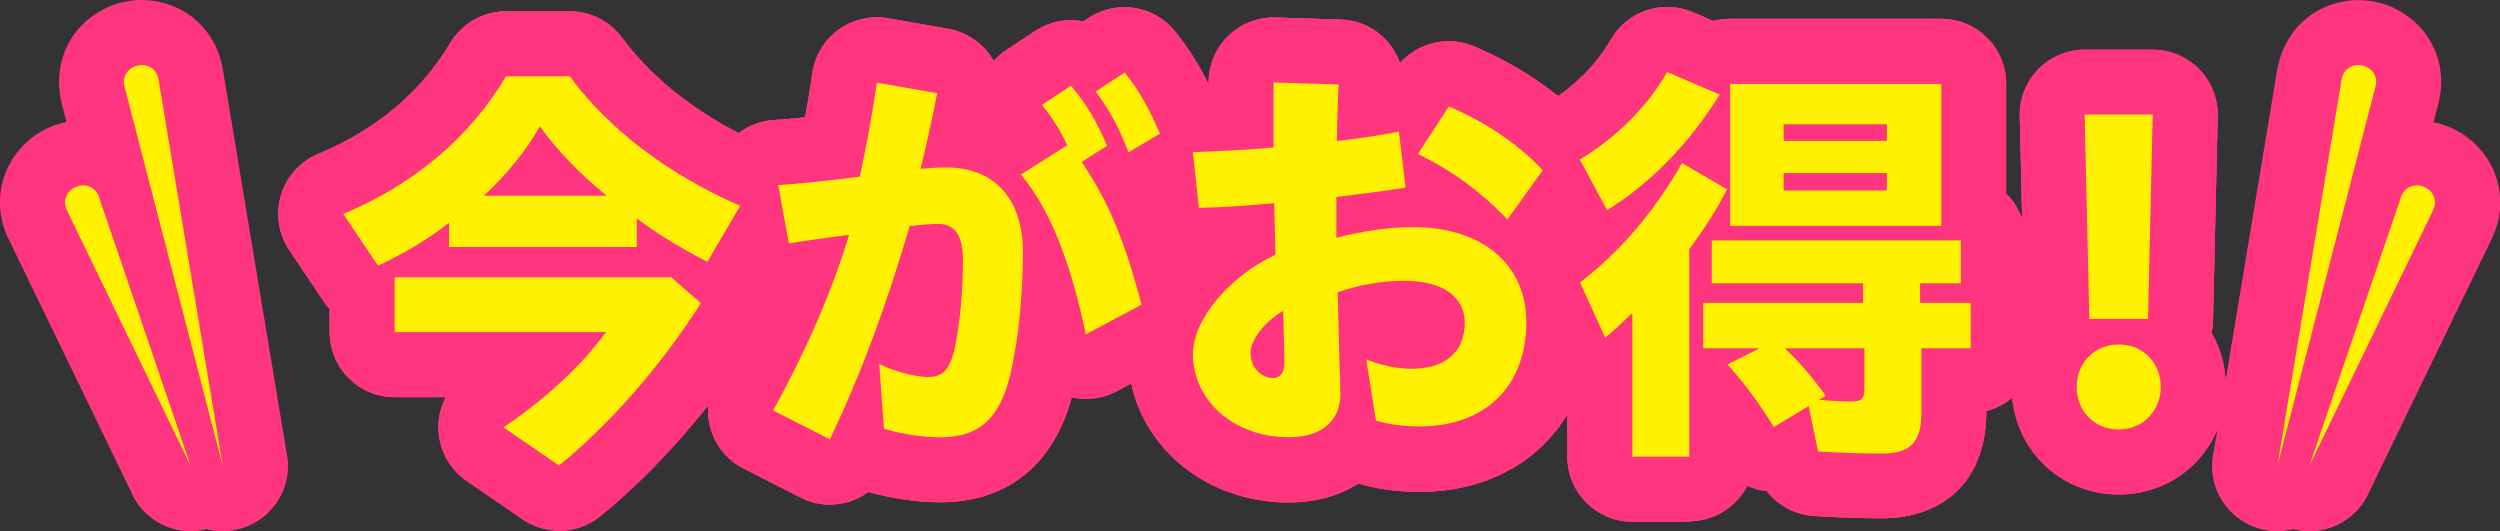<?xml version="1.0" encoding="UTF-8"?>
<svg id="_レイヤー_2" data-name="レイヤー 2" xmlns="http://www.w3.org/2000/svg" viewBox="0 0 170.03 36.12">
  <rect x="0" y="0" width="170.03" height="36.12" fill="#333333" stroke="none"/>
  <defs>
    <style>
      .cls-1 {
        fill: #ff367f;
      }

      .cls-2 {
        fill: #fff100;
      }
    </style>
  </defs>
  <g id="text">
    <g>
      <g>
        <g>
          <g>
            <path class="cls-1" d="M38.03,36.09c-.87,0-1.75-.26-2.5-.78l-3.79-2.6c-1.21-.83-1.93-2.21-1.92-3.68,0-.71.18-1.4.5-2.02h-3.48c-2.44,0-4.42-1.98-4.42-4.42v-1.56c-.13-.15-.26-.31-.37-.48l-2.37-3.53c-.74-1.1-.95-2.47-.57-3.74.38-1.27,1.31-2.3,2.53-2.81,3.97-1.66,6.99-4.2,8.98-7.54.8-1.34,2.24-2.16,3.8-2.16h4.33c1.41,0,2.73.67,3.57,1.81,2.18,2.97,5.57,5.53,9.8,7.38,1.16.51,2.04,1.48,2.43,2.68.39,1.2.25,2.51-.39,3.6l-2.12,3.64c.18,1.06-.02,2.18-.63,3.14-2.99,4.67-6.75,8.97-10.59,12.09-.81.66-1.8.99-2.79.99Z"/>
            <path class="cls-1" d="M56.45,34.32c-.69,0-1.38-.16-2-.48l-3.87-1.97c-1.07-.54-1.87-1.5-2.23-2.64-.35-1.15-.23-2.38.35-3.44,1.03-1.87,1.93-3.68,2.7-5.44-1.07-.63-1.87-1.7-2.11-3.02l-.72-3.96c-.23-1.24.09-2.52.87-3.52s1.94-1.61,3.2-1.69c.55-.03,1.28-.09,2.12-.18.19-1.03.35-2.03.49-3,.17-1.19.81-2.25,1.78-2.96.97-.7,2.18-.98,3.36-.78l4.1.72c1.17.21,2.2.87,2.88,1.85.07.11.14.22.21.33.25-.28.53-.52.85-.73l1.97-1.3c1-.66,2.18-.87,3.28-.65l.36-.24c1.91-1.26,4.47-.86,5.9.94,1.48,1.85,2.22,3.42,2.98,5.12.91,2.05.14,4.45-1.78,5.6l-1.18.7c.72,1.71,1.33,3.63,1.96,5.98.52,1.98-.38,4.07-2.19,5.03l-3.79,2.02c-.94.5-2.03.64-3.05.42-1.7,6.19-6.27,7.13-8.89,7.13-1.6,0-3.38-.26-4.94-.7-.36.26-.76.47-1.19.62-.46.16-.94.23-1.42.23Z"/>
            <path class="cls-1" d="M87.68,34.18c-6.14,0-10.96-4.46-10.96-10.15,0-2.08.89-4.26,2.4-6.19-1.07-.7-1.82-1.86-1.97-3.22l-.41-3.79c-.13-1.22.25-2.44,1.05-3.37.8-.93,1.95-1.48,3.18-1.53.38-.01.79-.03,1.23-.05v-.27c0-1.2.49-2.35,1.35-3.18.86-.83,2.02-1.28,3.22-1.24l4.42.14c1.19.04,2.31.55,3.11,1.43.41.45.72.97.92,1.53,1.25-1.41,3.28-1.89,5.05-1.13,3.12,1.34,5.69,3.09,7.85,5.35,1.47,1.54,1.63,3.9.4,5.63l-1.69,2.36c.91,1.57,1.41,3.41,1.41,5.45,0,6.77-4.8,11.5-11.68,11.5-1.51,0-2.91-.19-4.17-.57-1.29.83-2.9,1.29-4.73,1.29Z"/>
            <path class="cls-1" d="M114.89,35.48h-3.87c-2.44,0-4.42-1.98-4.42-4.42v-4.49c-.62-.45-1.13-1.05-1.45-1.77l-1.71-3.76c-.85-1.87-.3-4.08,1.33-5.34.07-.05.13-.1.2-.15l-1.4-2.6c-1.11-2.07-.42-4.64,1.58-5.87,1.93-1.19,3.41-2.66,4.4-4.38,1.12-1.95,3.51-2.75,5.58-1.87l1.4.6c.36-.1.74-.15,1.13-.15h14.36c2.44,0,4.42,1.98,4.42,4.42v7.47c.82.8,1.33,1.92,1.33,3.16v1.91c.42.68.67,1.48.67,2.33v3.09c0,2.07-1.43,3.81-3.35,4.29v.1c0,4.44-2.72,7.2-7.11,7.2-1.16,0-3.31-.06-4.64-.16-1.28-.09-2.43-.73-3.18-1.69-.46-.05-.91-.17-1.33-.36-.73,1.43-2.22,2.41-3.94,2.41Z"/>
            <path class="cls-1" d="M144.1,33.63c-4.08,0-7.28-3.21-7.28-7.31,0-1.36.35-2.61.97-3.69-.06-.27-.09-.55-.1-.83l-.32-13.9c-.03-1.19.43-2.34,1.26-3.19.83-.85,1.97-1.33,3.16-1.33h4.62c1.19,0,2.33.48,3.16,1.33.83.85,1.29,2,1.26,3.19l-.32,13.9c0,.28-.04.56-.1.83.62,1.08.97,2.34.97,3.69,0,4.1-3.2,7.31-7.28,7.31ZM142.56,26.12c-.01.07-.02.13-.02.2,0,.88.82,1.53,1.56,1.53s1.56-.67,1.56-1.53c0-.07,0-.13-.02-.2h-3.09Z"/>
          </g>
          <g>
            <path class="cls-1" d="M38.03,36.09c-.87,0-1.75-.26-2.5-.78l-3.79-2.6c-1.21-.83-1.93-2.21-1.92-3.68,0-.71.18-1.4.5-2.02h-3.48c-2.44,0-4.42-1.98-4.42-4.42v-1.56c-.13-.15-.26-.31-.37-.48l-2.37-3.53c-.74-1.1-.95-2.47-.57-3.74.38-1.27,1.31-2.3,2.53-2.81,3.97-1.66,6.99-4.2,8.98-7.54.8-1.34,2.24-2.16,3.8-2.16h4.33c1.41,0,2.73.67,3.57,1.81,2.18,2.97,5.57,5.53,9.8,7.38,1.16.51,2.04,1.48,2.43,2.68.39,1.2.25,2.51-.39,3.6l-2.12,3.64c.18,1.06-.02,2.18-.63,3.14-2.99,4.67-6.75,8.97-10.59,12.09-.81.66-1.8.99-2.79.99Z"/>
            <path class="cls-1" d="M56.45,34.32c-.69,0-1.38-.16-2-.48l-3.87-1.97c-1.07-.54-1.87-1.5-2.23-2.64-.35-1.15-.23-2.38.35-3.44,1.03-1.87,1.93-3.68,2.7-5.44-1.07-.63-1.87-1.7-2.11-3.02l-.72-3.96c-.23-1.24.09-2.52.87-3.52s1.94-1.61,3.2-1.69c.55-.03,1.28-.09,2.12-.18.19-1.03.35-2.03.49-3,.17-1.19.81-2.25,1.78-2.96.97-.7,2.18-.98,3.36-.78l4.1.72c1.17.21,2.2.87,2.88,1.85.07.11.14.22.21.33.25-.28.53-.52.85-.73l1.97-1.3c1-.66,2.18-.87,3.28-.65l.36-.24c1.91-1.26,4.47-.86,5.9.94,1.48,1.85,2.22,3.42,2.98,5.12.91,2.05.14,4.45-1.78,5.6l-1.18.7c.72,1.71,1.33,3.63,1.96,5.98.52,1.98-.38,4.07-2.19,5.03l-3.79,2.02c-.94.5-2.03.64-3.05.42-1.7,6.19-6.27,7.13-8.89,7.13-1.6,0-3.38-.26-4.94-.7-.36.26-.76.47-1.19.62-.46.16-.94.23-1.42.23Z"/>
            <path class="cls-1" d="M87.68,34.18c-6.14,0-10.96-4.46-10.96-10.15,0-2.08.89-4.26,2.4-6.19-1.07-.7-1.82-1.86-1.97-3.22l-.41-3.79c-.13-1.22.25-2.44,1.05-3.37.8-.93,1.95-1.48,3.18-1.53.38-.01.79-.03,1.23-.05v-.27c0-1.2.49-2.35,1.35-3.18.86-.83,2.02-1.28,3.22-1.24l4.42.14c1.19.04,2.31.55,3.11,1.43.41.45.72.97.92,1.53,1.25-1.41,3.28-1.89,5.05-1.13,3.12,1.34,5.69,3.09,7.85,5.35,1.47,1.54,1.63,3.9.4,5.63l-1.69,2.36c.91,1.57,1.41,3.41,1.41,5.45,0,6.77-4.8,11.5-11.68,11.5-1.51,0-2.91-.19-4.17-.57-1.29.83-2.9,1.29-4.73,1.29Z"/>
            <path class="cls-1" d="M114.89,35.48h-3.87c-2.44,0-4.42-1.98-4.42-4.42v-4.49c-.62-.45-1.13-1.05-1.45-1.77l-1.71-3.76c-.85-1.87-.3-4.08,1.33-5.34.07-.05.13-.1.2-.15l-1.4-2.6c-1.11-2.07-.42-4.64,1.58-5.87,1.93-1.19,3.41-2.66,4.4-4.38,1.12-1.95,3.51-2.75,5.58-1.87l1.4.6c.36-.1.74-.15,1.13-.15h14.36c2.44,0,4.42,1.98,4.42,4.42v7.47c.82.8,1.33,1.92,1.33,3.16v1.91c.42.68.67,1.48.67,2.33v3.09c0,2.07-1.43,3.81-3.35,4.29v.1c0,4.44-2.72,7.2-7.11,7.2-1.16,0-3.31-.06-4.64-.16-1.28-.09-2.43-.73-3.18-1.69-.46-.05-.91-.17-1.33-.36-.73,1.43-2.22,2.41-3.94,2.41Z"/>
            <path class="cls-1" d="M144.1,33.63c-4.08,0-7.28-3.21-7.28-7.31,0-1.36.35-2.61.97-3.69-.06-.27-.09-.55-.1-.83l-.32-13.9c-.03-1.19.43-2.34,1.26-3.19.83-.85,1.97-1.33,3.16-1.33h4.62c1.19,0,2.33.48,3.16,1.33.83.85,1.29,2,1.26,3.19l-.32,13.9c0,.28-.04.56-.1.83.62,1.08.97,2.34.97,3.69,0,4.1-3.2,7.31-7.28,7.31ZM142.56,26.12c-.01.07-.02.13-.02.2,0,.88.82,1.53,1.56,1.53s1.56-.67,1.56-1.53c0-.07,0-.13-.02-.2h-3.09Z"/>
          </g>
          <g>
            <path class="cls-1" d="M38.03,36.09c-.87,0-1.75-.26-2.5-.78l-3.79-2.6c-1.21-.83-1.93-2.21-1.92-3.68,0-.71.18-1.4.5-2.02h-3.48c-2.44,0-4.42-1.98-4.42-4.42v-1.56c-.13-.15-.26-.31-.37-.48l-2.37-3.53c-.74-1.1-.95-2.47-.57-3.74.38-1.27,1.31-2.3,2.53-2.81,3.97-1.66,6.99-4.2,8.98-7.54.8-1.34,2.24-2.16,3.8-2.16h4.33c1.41,0,2.73.67,3.57,1.81,2.18,2.97,5.57,5.53,9.8,7.38,1.16.51,2.04,1.48,2.43,2.68.39,1.2.25,2.51-.39,3.6l-2.12,3.64c.18,1.06-.02,2.18-.63,3.14-2.99,4.67-6.75,8.97-10.59,12.09-.81.66-1.8.99-2.79.99Z"/>
            <path class="cls-1" d="M56.45,34.32c-.69,0-1.38-.16-2-.48l-3.87-1.97c-1.07-.54-1.87-1.5-2.23-2.64-.35-1.15-.23-2.38.35-3.44,1.03-1.87,1.93-3.68,2.7-5.44-1.07-.63-1.87-1.7-2.11-3.02l-.72-3.96c-.23-1.24.09-2.52.87-3.52s1.94-1.61,3.2-1.69c.55-.03,1.28-.09,2.12-.18.19-1.03.35-2.03.49-3,.17-1.19.81-2.25,1.78-2.96.97-.7,2.18-.98,3.36-.78l4.1.72c1.17.21,2.2.87,2.88,1.85.07.11.14.22.21.33.25-.28.53-.52.85-.73l1.97-1.3c1-.66,2.18-.87,3.28-.65l.36-.24c1.91-1.26,4.47-.86,5.9.94,1.48,1.85,2.22,3.42,2.98,5.12.91,2.05.14,4.45-1.78,5.6l-1.18.7c.72,1.71,1.33,3.63,1.96,5.98.52,1.98-.38,4.07-2.19,5.03l-3.79,2.02c-.94.5-2.03.64-3.05.42-1.7,6.19-6.27,7.13-8.89,7.13-1.6,0-3.38-.26-4.94-.7-.36.26-.76.47-1.19.62-.46.16-.94.23-1.42.23Z"/>
            <path class="cls-1" d="M87.68,34.18c-6.14,0-10.96-4.46-10.96-10.15,0-2.08.89-4.26,2.4-6.19-1.07-.7-1.82-1.86-1.97-3.22l-.41-3.79c-.13-1.22.25-2.44,1.05-3.37.8-.93,1.95-1.48,3.18-1.53.38-.01.79-.03,1.23-.05v-.27c0-1.2.49-2.35,1.35-3.18.86-.83,2.02-1.28,3.22-1.24l4.42.14c1.19.04,2.31.55,3.11,1.43.41.45.72.97.92,1.53,1.25-1.41,3.28-1.89,5.05-1.13,3.12,1.34,5.69,3.09,7.85,5.35,1.47,1.54,1.63,3.9.4,5.63l-1.69,2.36c.91,1.57,1.41,3.41,1.41,5.45,0,6.77-4.8,11.5-11.68,11.5-1.51,0-2.91-.19-4.17-.57-1.29.83-2.9,1.29-4.73,1.29Z"/>
            <path class="cls-1" d="M114.89,35.48h-3.87c-2.44,0-4.42-1.98-4.42-4.42v-4.49c-.62-.45-1.13-1.05-1.45-1.77l-1.71-3.76c-.85-1.87-.3-4.08,1.33-5.34.07-.05.13-.1.2-.15l-1.4-2.6c-1.11-2.07-.42-4.64,1.58-5.87,1.93-1.19,3.41-2.66,4.4-4.38,1.12-1.95,3.51-2.75,5.58-1.87l1.4.6c.36-.1.74-.15,1.13-.15h14.36c2.44,0,4.42,1.98,4.42,4.42v7.47c.82.8,1.33,1.92,1.33,3.16v1.91c.42.68.67,1.48.67,2.33v3.09c0,2.07-1.43,3.81-3.35,4.29v.1c0,4.44-2.72,7.2-7.11,7.2-1.16,0-3.31-.06-4.64-.16-1.28-.09-2.43-.73-3.18-1.69-.46-.05-.91-.17-1.33-.36-.73,1.43-2.22,2.41-3.94,2.41Z"/>
            <path class="cls-1" d="M144.1,33.63c-4.08,0-7.28-3.21-7.28-7.31,0-1.36.35-2.61.97-3.69-.06-.27-.09-.55-.1-.83l-.32-13.9c-.03-1.19.43-2.34,1.26-3.19.83-.85,1.97-1.33,3.16-1.33h4.62c1.19,0,2.33.48,3.16,1.33.83.85,1.29,2,1.26,3.19l-.32,13.9c0,.28-.04.56-.1.83.62,1.08.97,2.34.97,3.69,0,4.1-3.2,7.31-7.28,7.31ZM142.56,26.12c-.01.07-.02.13-.02.2,0,.88.82,1.53,1.56,1.53s1.56-.67,1.56-1.53c0-.07,0-.13-.02-.2h-3.09Z"/>
          </g>
        </g>
        <g>
          <g>
            <path class="cls-1" d="M15.14,36.12c-2.04,0-3.88-1.43-4.32-3.51L5.3,6.56c-.51-2.39,1.02-4.74,3.41-5.24,2.4-.51,4.74,1.02,5.24,3.41l5.52,26.05c.51,2.39-1.02,4.74-3.41,5.24-.31.07-.62.1-.92.1Z"/>
            <path class="cls-1" d="M15.14,36.12c-1.98,0-3.76-1.33-4.28-3.32L4.19,7c-.5-2.11.11-4.14,1.61-5.51C7.32.1,9.48-.36,11.43.29c1.93.64,3.31,2.24,3.7,4.28,0,.03.01.07.02.1l4.37,26.29c.39,2.33-1.13,4.56-3.45,5.05-.31.07-.62.1-.92.1Z"/>
          </g>
          <g>
            <path class="cls-1" d="M12.98,36.12c-1.74,0-3.39-1.03-4.09-2.74L1.55,15.53c-.93-2.26.15-4.84,2.41-5.77,2.26-.93,4.84.15,5.77,2.41l7.33,17.84c.93,2.26-.15,4.84-2.41,5.77-.55.23-1.12.33-1.68.33Z"/>
            <path class="cls-1" d="M12.98,36.12c-1.65,0-3.22-.93-3.98-2.5L.57,16.23s-.03-.07-.05-.1c-.87-1.91-.65-4.03.58-5.68,1.25-1.66,3.31-2.51,5.36-2.21,2.03.3,3.68,1.65,4.41,3.62.01.04.03.07.04.11l6.24,18.29c.76,2.21-.34,4.63-2.5,5.52-.55.23-1.12.33-1.68.33Z"/>
          </g>
        </g>
        <g>
          <g>
            <path class="cls-1" d="M154.88,36.12c-.3,0-.61-.03-.92-.1-2.39-.51-3.92-2.85-3.41-5.24l5.52-26.05c.51-2.39,2.85-3.91,5.24-3.41,2.39.51,3.92,2.85,3.41,5.24l-5.52,26.05c-.44,2.08-2.28,3.51-4.32,3.51Z"/>
            <path class="cls-1" d="M154.89,36.12c-.3,0-.61-.03-.92-.1-2.32-.49-3.83-2.72-3.45-5.05l4.37-26.29c.4-2.13,1.78-3.74,3.71-4.38,1.95-.65,4.11-.2,5.63,1.19,1.5,1.37,2.12,3.39,1.64,5.41,0,.03-.02.07-.02.1l-6.67,25.8c-.51,1.99-2.3,3.32-4.28,3.32ZM161.56,5.89h0,0Z"/>
          </g>
          <g>
            <path class="cls-1" d="M157.05,36.12c-.56,0-1.13-.11-1.68-.33-2.26-.93-3.34-3.51-2.41-5.77l7.33-17.84c.93-2.26,3.51-3.34,5.77-2.41,2.26.93,3.34,3.51,2.41,5.77l-7.33,17.84c-.7,1.71-2.35,2.74-4.09,2.74Z"/>
            <path class="cls-1" d="M157.05,36.12c-.56,0-1.13-.11-1.68-.33-2.16-.89-3.26-3.31-2.5-5.52l6.24-18.29s.02-.07.04-.1c.73-1.97,2.37-3.32,4.41-3.62,2.06-.3,4.12.54,5.37,2.2,1.24,1.64,1.46,3.76.59,5.68-.02.03-.03.07-.05.1l-8.42,17.39c-.76,1.57-2.33,2.5-3.98,2.5ZM165.48,14.3h0,0Z"/>
          </g>
        </g>
      </g>
      <g>
        <g>
          <path class="cls-2" d="M23.35,14.55c4.83-2.02,8.61-5.23,11.07-9.36h4.33c2.63,3.58,6.65,6.65,11.59,8.81l-2.23,3.81c-1.94-1.01-3.5-1.97-4.8-2.95v1.94h-12.77v-1.65c-1.3,1.04-3.03,2.08-4.83,2.92l-2.37-3.53ZM34.24,29.06c2.86-1.91,5.38-4.25,6.96-6.47h-14.36v-3.73h18.81l2.02,1.76c-2.77,4.34-6.24,8.27-9.65,11.04l-3.79-2.6ZM41.26,13.31c-1.76-1.42-3.38-3.09-4.54-4.71-.92,1.62-2.25,3.27-3.81,4.71h8.35Z"/>
          <path class="cls-2" d="M52.58,27.93c2.22-4.05,3.96-7.98,5.17-11.96-1.53.2-2.98.4-4.1.58l-.72-3.96c1.36-.09,3.47-.29,5.55-.58.43-2.02.84-4.16,1.16-6.39l4.1.72c-.32,1.65-.69,3.35-1.13,5.14.66-.06,1.24-.09,1.76-.09,3.27,0,5.2,2.14,5.2,5.75,0,2.51-.23,5.69-.87,8.38-.67,2.77-1.97,4.22-4.71,4.22-1.07,0-2.54-.17-3.87-.58l-.32-4.39c1.33.61,2.63.87,3.32.87.95,0,1.5-.43,1.85-2.14.32-1.59.52-3.64.52-5.78,0-1.73-.55-2.49-1.71-2.49-.43,0-1.04.06-1.91.14-1.5,5.14-3.24,9.94-5.43,14.51l-3.87-1.97ZM69.43,11.87l3.15-1.99c-.46-1.01-.98-1.82-1.71-2.75l1.97-1.3c1.18,1.39,1.73,2.46,2.46,4.08l-1.73,1.1c1.82,2.75,2.89,5.23,4.07,9.71l-3.79,2.02c-1.07-5.06-2.46-8.53-4.42-10.87ZM74.52,6.23l1.97-1.3c1.13,1.42,1.71,2.6,2.4,4.16l-2.14,1.27c-.61-1.62-1.21-2.75-2.23-4.13Z"/>
          <path class="cls-2" d="M81.14,24.03c0-2.25,2.4-5.2,5.61-6.71l-.09-3.5c-1.85.17-3.61.29-5.12.32l-.41-3.79c1.56-.06,3.5-.14,5.49-.32v-4.42l4.42.14c-.06,1.1-.09,2.46-.12,3.84,1.56-.17,3-.4,4.22-.64l.46,3.81c-1.42.23-3.03.43-4.71.64v2.77c1.76-.46,3.58-.72,5.26-.72,4.62,0,7.66,2.51,7.66,6.47,0,4.22-2.66,7.08-7.25,7.08-1.13,0-2.14-.14-2.98-.4l-.66-4.16c.92.4,2.11.64,3.09.64,2.31,0,3.61-1.16,3.61-3.12,0-1.73-1.42-2.86-4.13-2.86-1.47,0-3.01.26-4.51.78.03,1.68.09,3.35.12,4.74.03.9.06,1.5.06,2.2,0,1.91-1.42,2.92-3.5,2.92-3.58,0-6.53-2.34-6.53-5.72ZM86.55,25.71c.61,0,.81-.46.81-1.1s-.03-1.39-.06-2.37c0-.4-.03-.75-.03-1.1-1.33.78-2.22,2.02-2.22,2.86,0,1.01.75,1.71,1.5,1.71ZM96.43,10.48l2.11-3.24c2.43,1.04,4.57,2.43,6.39,4.33l-2.4,3.35c-2.11-2.14-3.87-3.35-6.1-4.45Z"/>
          <path class="cls-2" d="M107.46,10.85c2.54-1.56,4.57-3.58,5.92-5.95l3.58,1.53c-2.05,3.32-4.74,6.07-7.66,7.86l-1.85-3.44ZM111.02,21.29c-.58.55-1.24,1.18-1.85,1.68l-1.71-3.76c2.75-2.11,5.06-4.83,6.94-8.12l3.06,1.79c-.69,1.36-1.47,2.57-2.57,4.08v14.1h-3.87v-9.77ZM123.65,30.71l-.64-3.09-2.37,1.42c-1.1-1.76-1.88-2.83-3.15-4.25l2.17-1.1h-3.82v-3.09h10.87v-1.33h-10.29v-2.92h16.94v2.92h-2.77v1.33h3.44v3.09h-3.35v4.39c0,1.99-.75,2.77-2.69,2.77-1.07,0-3.09-.06-4.33-.14ZM117.67,5.71h14.36v9.65h-14.36V5.71ZM128.33,9.58v-1.13h-7.02v1.13h7.02ZM128.33,12.96v-1.19h-7.02v1.19h7.02ZM126.8,26.35v-2.66h-5.4c.98.95,1.62,1.68,2.57,2.95l.2.29-.46.26c.52.06,1.59.12,2.14.12.78,0,.95-.17.95-.95Z"/>
          <path class="cls-2" d="M141.24,26.32c0-1.56,1.13-2.89,2.86-2.89s2.86,1.33,2.86,2.89-1.16,2.89-2.86,2.89-2.86-1.3-2.86-2.89ZM141.79,7.79h4.62l-.32,13.9h-3.99l-.32-13.9Z"/>
        </g>
        <g>
          <path class="cls-2" d="M10.78,5.4l4.37,26.29h0S8.47,5.89,8.47,5.89c-.37-1.57,2-2.09,2.31-.49h0Z"/>
          <path class="cls-2" d="M6.73,13.4l6.24,18.29h0S4.55,14.3,4.55,14.3c-.68-1.5,1.61-2.45,2.18-.9h0Z"/>
        </g>
        <g>
          <path class="cls-2" d="M161.56,5.89l-6.67,25.8h0s4.37-26.29,4.37-26.29c.3-1.59,2.68-1.09,2.31.49h0Z"/>
          <path class="cls-2" d="M165.48,14.3l-8.42,17.39h0s6.24-18.29,6.24-18.29c.57-1.54,2.86-.61,2.18.9h0Z"/>
        </g>
      </g>
    </g>
  </g>
</svg>